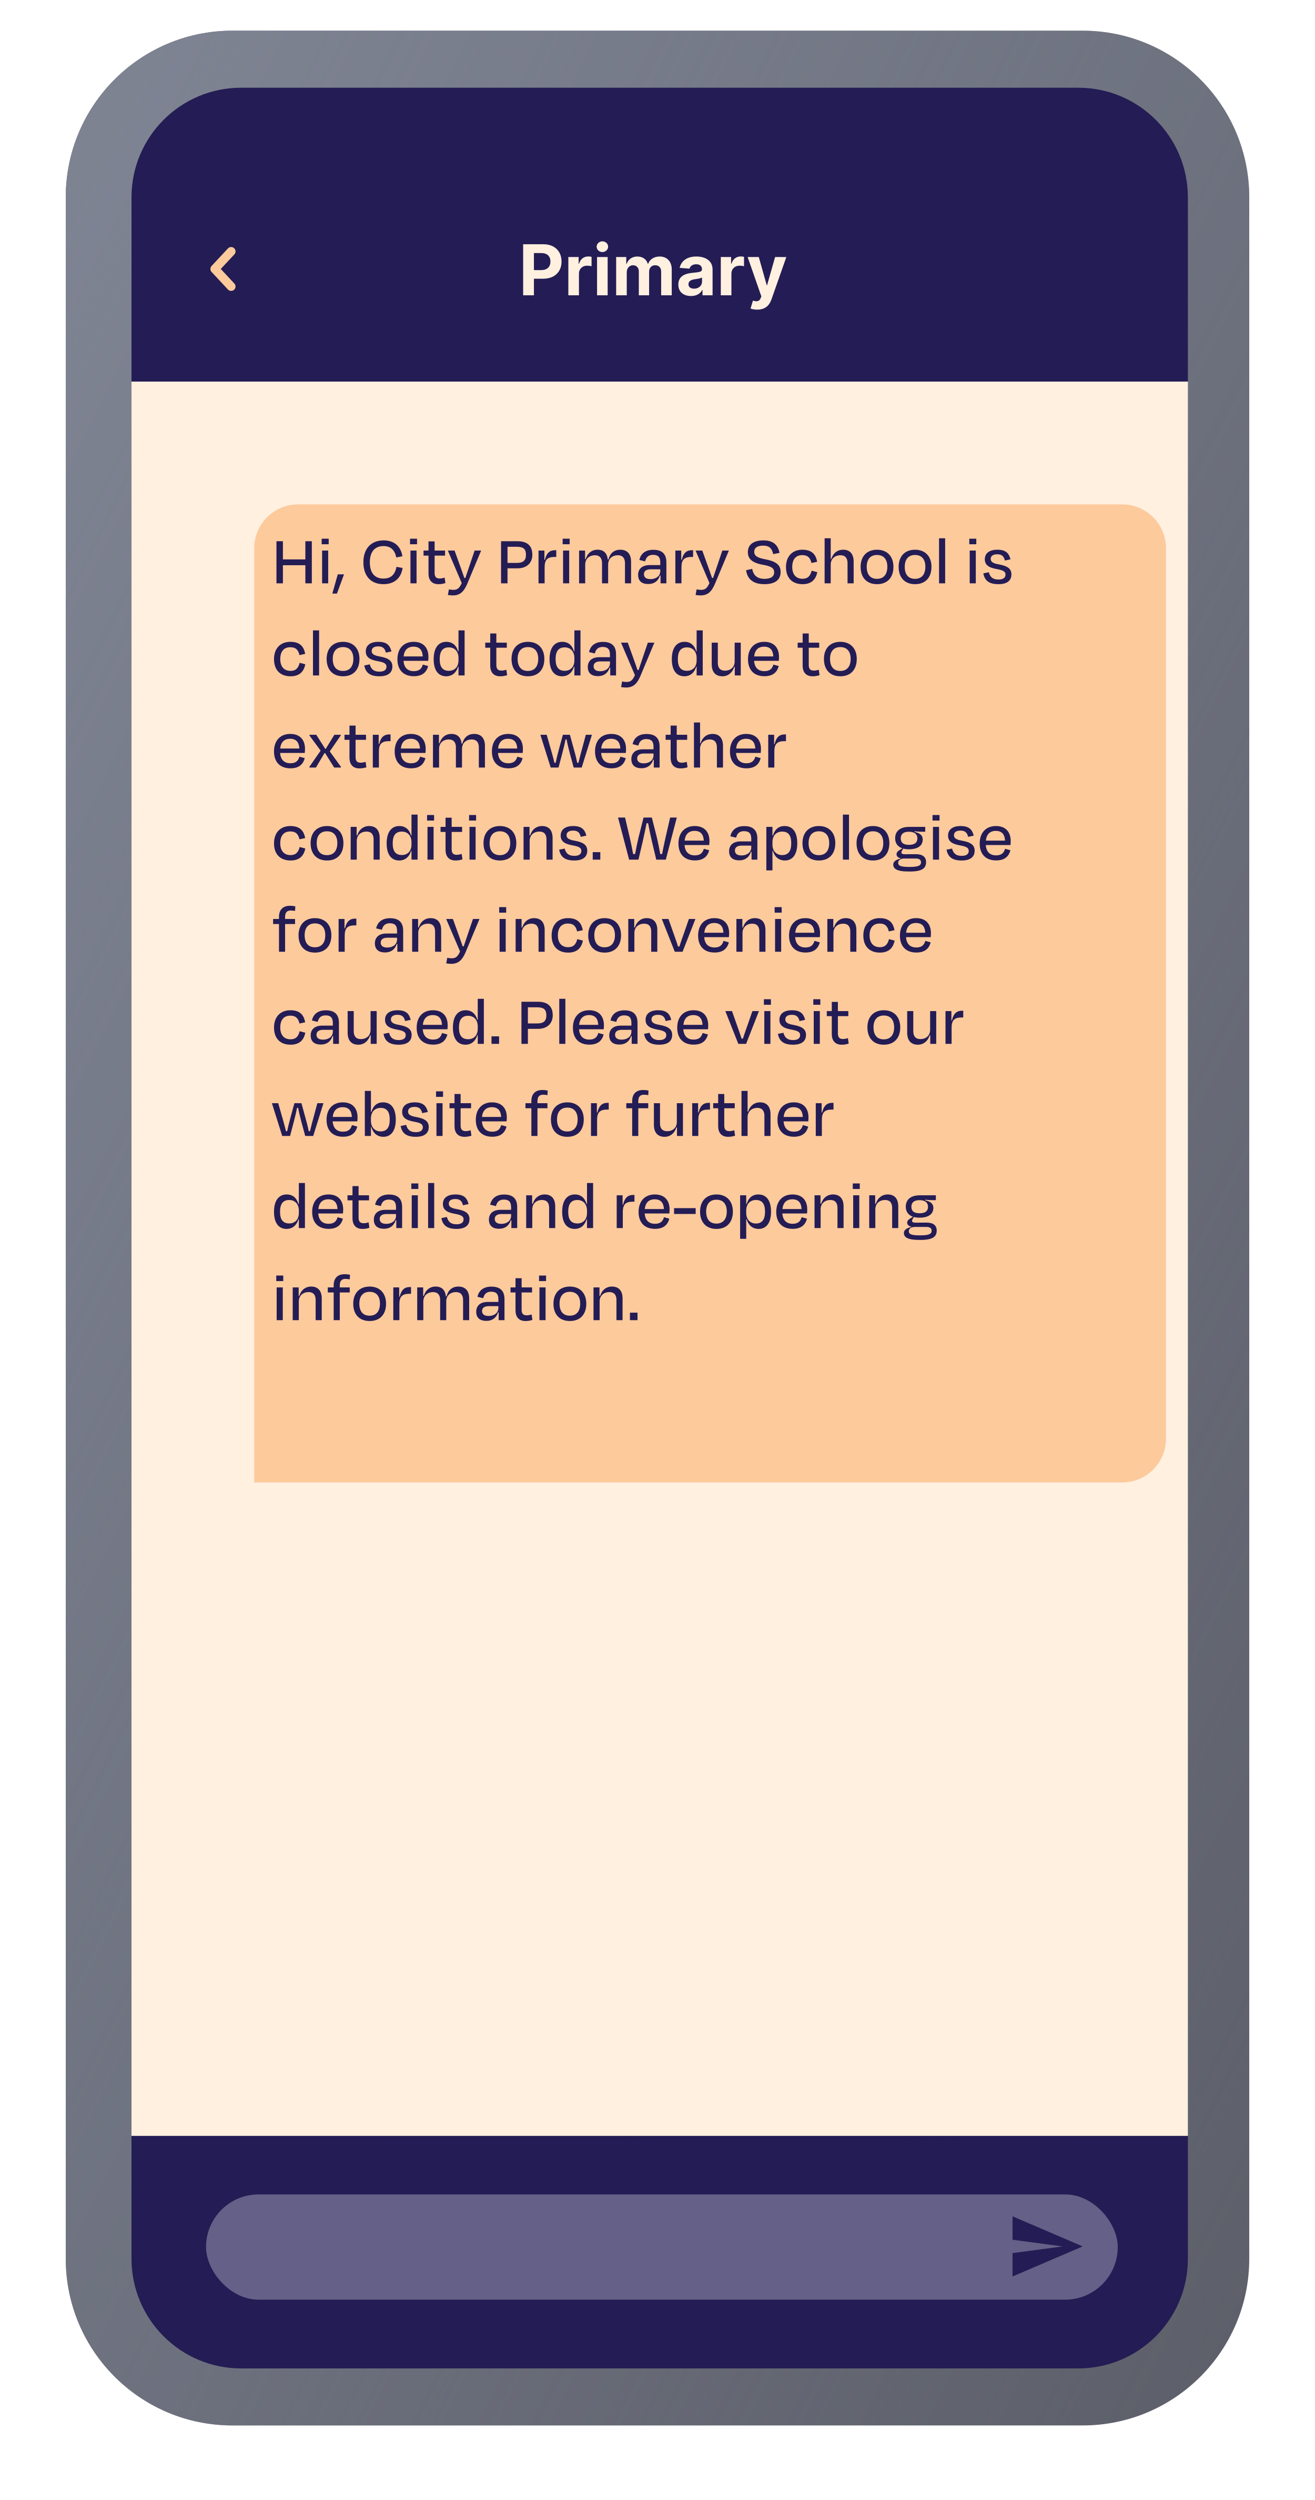 <?xml version="1.0" encoding="utf-8"?>
<svg width="300" height="570" viewBox="0 0 300 570" fill="none" xmlns="http://www.w3.org/2000/svg">
<g filter="url(#filter0_i)">
<path d="M15 45C15 24.013 32.013 7 53 7H247C267.987 7 285 24.013 285 45V515C285 535.987 267.987 553 247 553H53C32.013 553 15 535.987 15 515V45Z" fill="#5D606A"/>
<path d="M15 45C15 24.013 32.013 7 53 7H247C267.987 7 285 24.013 285 45V515C285 535.987 267.987 553 247 553H53C32.013 553 15 535.987 15 515V45Z" fill="url(#paint0_linear)"/>
</g>
<rect x="30" y="87" width="241" height="400" fill="#FFF0E0"/>
<path d="M30 45C30 31.193 41.193 20 55 20H246C259.807 20 271 31.193 271 45V87H30V45Z" fill="#241C54"/>
<path d="M30 515C30 528.807 41.193 540 55 540H246C259.807 540 271 528.807 271 515V487H30V515Z" fill="#241C54"/>
<path d="M52.733 57.325L49 61.325L52.733 65.325" stroke="#FDCA9C" stroke-width="2" stroke-linecap="round" stroke-linejoin="round"/>
<path d="M119.347 67.325H121.808V63.552H123.876C126.552 63.552 128.109 61.955 128.109 59.632C128.109 57.319 126.58 55.688 123.938 55.688H119.347V67.325ZM121.808 61.58V57.7H123.467C124.887 57.7 125.575 58.472 125.575 59.632C125.575 60.785 124.887 61.58 123.478 61.58H121.808ZM129.661 67.325H132.082V62.387C132.082 61.313 132.866 60.575 133.934 60.575C134.269 60.575 134.729 60.632 134.957 60.705V58.558C134.741 58.507 134.44 58.472 134.195 58.472C133.218 58.472 132.417 59.041 132.099 60.12H132.008V58.597H129.661V67.325ZM136.208 67.325H138.629V58.597H136.208V67.325ZM137.424 57.472C138.146 57.472 138.737 56.921 138.737 56.245C138.737 55.575 138.146 55.024 137.424 55.024C136.708 55.024 136.117 55.575 136.117 56.245C136.117 56.921 136.708 57.472 137.424 57.472ZM140.567 67.325H142.988V62.086C142.988 61.12 143.602 60.478 144.408 60.478C145.204 60.478 145.738 61.024 145.738 61.882V67.325H148.085V61.995C148.085 61.092 148.602 60.478 149.482 60.478C150.255 60.478 150.835 60.961 150.835 61.933V67.325H153.249V61.455C153.249 59.563 152.124 58.484 150.499 58.484C149.221 58.484 148.227 59.137 147.869 60.137H147.778C147.499 59.126 146.607 58.484 145.408 58.484C144.232 58.484 143.34 59.109 142.977 60.137H142.874V58.597H140.567V67.325ZM157.65 67.49C158.94 67.49 159.775 66.927 160.201 66.115H160.269V67.325H162.565V61.438C162.565 59.359 160.803 58.484 158.86 58.484C156.769 58.484 155.394 59.484 155.059 61.075L157.298 61.257C157.462 60.677 157.979 60.251 158.849 60.251C159.673 60.251 160.144 60.666 160.144 61.382V61.416C160.144 61.978 159.548 62.052 158.031 62.2C156.303 62.359 154.752 62.938 154.752 64.887C154.752 66.615 155.985 67.49 157.65 67.49ZM158.343 65.819C157.599 65.819 157.065 65.472 157.065 64.808C157.065 64.126 157.627 63.791 158.479 63.671C159.008 63.597 159.871 63.472 160.161 63.279V64.205C160.161 65.12 159.406 65.819 158.343 65.819ZM164.442 67.325H166.863V62.387C166.863 61.313 167.647 60.575 168.715 60.575C169.05 60.575 169.511 60.632 169.738 60.705V58.558C169.522 58.507 169.221 58.472 168.977 58.472C167.999 58.472 167.198 59.041 166.88 60.12H166.789V58.597H164.442V67.325ZM172.749 70.597C174.55 70.597 175.505 69.677 175.999 68.268L179.391 58.609L176.829 58.597L175.005 65.007H174.914L173.107 58.597H170.562L173.692 67.575L173.55 67.944C173.232 68.762 172.624 68.802 171.772 68.541L171.227 70.347C171.573 70.495 172.136 70.597 172.749 70.597Z" fill="#FFF0E0"/>
<rect opacity="0.3" x="47" y="500.325" width="208" height="24" rx="12" fill="white"/>
<path fill-rule="evenodd" clip-rule="evenodd" d="M231 519.039L247 512.182L231 505.325V510.658L242.429 512.182L231 513.706V519.039Z" fill="#241C54"/>
<mask id="mask0" mask-type="alpha" maskUnits="userSpaceOnUse" x="30" y="87" width="241" height="400">
<rect x="30" y="87" width="241" height="400" fill="#FFF0E0"/>
</mask>
<g mask="url(#mask0)">
<g filter="url(#filter1_d)">
<path d="M46 113C46 107.477 50.477 103 56 103H244C249.523 103 254 107.477 254 113V316C254 321.523 249.523 326 244 326H46L46 113Z" fill="#FDCA9C"/>
</g>
<path d="M71.136 133V123.4H69.664V127.544H64.544V123.4H63.072V133H64.544V128.872H69.664V133H71.136ZM74.987 124.088V122.824H73.387V124.088H74.987ZM74.875 133V125.528H73.483V133H74.875ZM77.06 130.952L75.844 135.24V135.336H76.868L78.484 130.952H77.06ZM87.462 133.192C90.006 133.192 91.51 131.784 91.846 129.496L90.454 129.24C90.118 130.952 89.254 131.912 87.462 131.912C85.35 131.912 84.374 130.472 84.374 128.184C84.374 126.008 85.35 124.504 87.494 124.504C89.158 124.504 90.07 125.432 90.406 127.096L91.798 126.824C91.446 124.568 89.958 123.208 87.51 123.208C84.63 123.208 82.902 125.128 82.902 128.184C82.902 131.24 84.534 133.192 87.462 133.192ZM95.143 124.088V122.824H93.543V124.088H95.143ZM95.031 133V125.528H93.639V133H95.031ZM97.759 130.776C97.759 132.168 98.447 133.192 100.015 133.192C100.703 133.192 101.103 133.096 101.615 132.936L101.439 131.704C101.039 131.816 100.703 131.896 100.303 131.896C99.471 131.896 99.151 131.464 99.151 130.616V126.68H101.535V125.528H99.151V123.432H97.759V125.528H96.623V126.68H97.759V130.776ZM103.32 135.752C104.904 135.752 105.816 134.952 106.6 133.096L109.768 125.528H108.28L107.368 128.216C107.048 129.192 106.568 130.568 106.168 131.768H105.928C105.544 130.6 105.016 129.176 104.664 128.2L103.704 125.528H102.168L105.336 132.936C104.744 134.264 104.248 134.488 103.368 134.488C103.048 134.488 102.744 134.44 102.408 134.376L102.184 135.656C102.52 135.704 102.856 135.752 103.32 135.752ZM117.909 124.664C119.461 124.664 119.989 125.224 119.989 126.504C119.989 127.768 119.381 128.344 117.925 128.344H115.781V124.664H117.909ZM118.085 129.576C120.261 129.576 121.445 128.28 121.445 126.488C121.445 124.44 120.309 123.4 118.053 123.4H114.309V133H115.781V129.576H118.085ZM124.249 133V129.304C124.249 127.624 124.905 126.984 126.521 126.984H126.905V125.448H126.617C125.465 125.448 124.697 126.024 124.313 127.656L124.201 127.64V125.528H122.857V133H124.249ZM129.962 124.088V122.824H128.362V124.088H129.962ZM129.85 133V125.528H128.458V133H129.85ZM133.507 128.728C133.507 127.448 134.403 126.6 135.731 126.6C136.899 126.6 137.347 127.368 137.347 128.392V133H138.739V128.728C138.739 127.448 139.603 126.6 140.963 126.6C142.131 126.6 142.579 127.368 142.579 128.392V133H143.971V128.056C143.971 126.424 143.187 125.336 141.523 125.336C140.035 125.336 139.155 126.2 138.803 127.576H138.659C138.515 126.216 137.795 125.336 136.323 125.336C134.995 125.336 134.035 126.12 133.619 127.464H133.475V125.528H132.115V133H133.507V128.728ZM148.377 132.04C147.273 132.04 146.905 131.512 146.905 130.92C146.905 130.184 147.465 129.8 148.441 129.8H150.633V130.216C150.633 131.272 149.753 132.04 148.377 132.04ZM150.697 133H152.025V128.216C152.025 126.36 151.113 125.352 149.033 125.352C147.241 125.352 146.169 126.232 145.865 127.672L147.177 127.992C147.417 127 147.977 126.504 148.985 126.504C150.201 126.504 150.633 127.112 150.633 128.232V128.84H148.233C146.409 128.84 145.577 129.784 145.577 131.08C145.577 132.52 146.489 133.16 147.897 133.16C149.225 133.16 150.185 132.456 150.553 131.224H150.697V133ZM155.467 133V129.304C155.467 127.624 156.123 126.984 157.739 126.984H158.123V125.448H157.835C156.683 125.448 155.915 126.024 155.531 127.656L155.419 127.64V125.528H154.075V133H155.467ZM159.835 135.752C161.419 135.752 162.331 134.952 163.115 133.096L166.283 125.528H164.795L163.883 128.216C163.563 129.192 163.083 130.568 162.683 131.768H162.443C162.059 130.6 161.531 129.176 161.179 128.2L160.219 125.528H158.683L161.851 132.936C161.259 134.264 160.763 134.488 159.883 134.488C159.563 134.488 159.259 134.44 158.923 134.376L158.699 135.656C159.035 135.704 159.371 135.752 159.835 135.752ZM174.375 133.192C176.999 133.192 178.087 132.088 178.087 130.392C178.087 129.048 177.399 128.056 174.615 127.528C172.519 127.144 172.071 126.6 172.071 125.8C172.071 124.936 172.711 124.408 174.087 124.408C175.575 124.408 176.103 125.064 176.391 126.344L177.847 126.056C177.479 124.344 176.519 123.208 174.151 123.208C171.799 123.208 170.615 124.248 170.615 125.88C170.615 127.336 171.463 128.312 174.087 128.776C176.007 129.112 176.615 129.56 176.615 130.488C176.615 131.384 175.943 131.976 174.423 131.976C172.775 131.976 171.879 131.208 171.607 129.704L170.215 130.008C170.471 131.864 171.623 133.176 174.375 133.192ZM185.122 128.36L186.418 128.088C186.114 126.328 185.138 125.336 183.042 125.336C180.802 125.336 179.314 126.808 179.314 129.288C179.314 131.768 180.738 133.192 183.09 133.192C185.09 133.192 186.114 132.168 186.45 130.456L185.17 130.12C184.898 131.128 184.45 131.96 183.074 131.96C181.554 131.96 180.738 130.92 180.738 129.272C180.738 127.48 181.602 126.568 183.01 126.568C184.354 126.568 184.866 127.256 185.122 128.36ZM189.517 128.728C189.517 127.448 190.397 126.6 191.757 126.6C192.909 126.6 193.357 127.368 193.357 128.392V133H194.749V128.056C194.749 126.424 193.997 125.336 192.365 125.336C191.005 125.336 190.061 126.152 189.629 127.464H189.517V122.728H188.125V133H189.517V128.728ZM200.081 133.192C202.449 133.192 203.825 131.672 203.825 129.24C203.825 126.792 202.337 125.336 200.081 125.336C197.809 125.336 196.337 126.792 196.337 129.24C196.337 131.672 197.713 133.192 200.081 133.192ZM200.081 126.536C201.617 126.536 202.433 127.544 202.433 129.224C202.433 130.904 201.649 131.976 200.065 131.976C198.481 131.976 197.729 130.904 197.729 129.224C197.729 127.544 198.545 126.536 200.081 126.536ZM208.757 133.192C211.125 133.192 212.501 131.672 212.501 129.24C212.501 126.792 211.013 125.336 208.757 125.336C206.485 125.336 205.013 126.792 205.013 129.24C205.013 131.672 206.389 133.192 208.757 133.192ZM208.757 126.536C210.293 126.536 211.109 127.544 211.109 129.224C211.109 130.904 210.325 131.976 208.741 131.976C207.157 131.976 206.405 130.904 206.405 129.224C206.405 127.544 207.221 126.536 208.757 126.536ZM215.624 122.728H214.232V133H215.624V122.728ZM222.73 124.088V122.824H221.13V124.088H222.73ZM222.618 133V125.528H221.226V133H222.618ZM227.778 133.192C229.858 133.192 230.738 132.296 230.738 130.968C230.738 129.768 230.018 129.064 227.874 128.68C226.402 128.44 226.018 128.024 226.018 127.432C226.018 126.776 226.514 126.376 227.506 126.376C228.482 126.376 229.01 126.76 229.25 127.8L230.53 127.528C230.194 126.184 229.506 125.336 227.538 125.336C225.634 125.336 224.674 126.2 224.674 127.512C224.674 128.696 225.394 129.384 227.33 129.736C228.898 130.008 229.394 130.312 229.394 131.016C229.378 131.736 228.85 132.136 227.794 132.136C226.386 132.136 225.842 131.448 225.586 130.472L224.322 130.728C224.626 132.216 225.442 133.192 227.778 133.192ZM68.32 149.36L69.616 149.088C69.312 147.328 68.336 146.336 66.24 146.336C64 146.336 62.512 147.808 62.512 150.288C62.512 152.768 63.936 154.192 66.288 154.192C68.288 154.192 69.312 153.168 69.648 151.456L68.368 151.12C68.096 152.128 67.648 152.96 66.272 152.96C64.752 152.96 63.936 151.92 63.936 150.272C63.936 148.48 64.8 147.568 66.208 147.568C67.552 147.568 68.064 148.256 68.32 149.36ZM72.796 143.728H71.403V154H72.796V143.728ZM78.263 154.192C80.632 154.192 82.007 152.672 82.007 150.24C82.007 147.792 80.519 146.336 78.263 146.336C75.992 146.336 74.519 147.792 74.519 150.24C74.519 152.672 75.895 154.192 78.263 154.192ZM78.263 147.536C79.799 147.536 80.615 148.544 80.615 150.224C80.615 151.904 79.832 152.976 78.248 152.976C76.663 152.976 75.912 151.904 75.912 150.224C75.912 148.544 76.728 147.536 78.263 147.536ZM86.555 154.192C88.635 154.192 89.515 153.296 89.515 151.968C89.515 150.768 88.795 150.064 86.651 149.68C85.179 149.44 84.795 149.024 84.795 148.432C84.795 147.776 85.291 147.376 86.283 147.376C87.259 147.376 87.787 147.76 88.027 148.8L89.307 148.528C88.971 147.184 88.283 146.336 86.315 146.336C84.411 146.336 83.451 147.2 83.451 148.512C83.451 149.696 84.171 150.384 86.107 150.736C87.675 151.008 88.171 151.312 88.171 152.016C88.155 152.736 87.627 153.136 86.571 153.136C85.163 153.136 84.619 152.448 84.363 151.472L83.099 151.728C83.403 153.216 84.219 154.192 86.555 154.192ZM94.348 147.44C95.724 147.44 96.38 148.24 96.444 149.664H92.076C92.236 148.176 93.036 147.44 94.348 147.44ZM94.412 154.176C96.348 154.176 97.308 153.28 97.676 151.856L96.46 151.52C96.22 152.352 95.756 153.024 94.412 153.024C92.972 153.024 92.172 152.192 92.06 150.672H97.692C97.724 150.336 97.74 150 97.74 149.776C97.74 147.712 96.62 146.336 94.38 146.336C92.124 146.336 90.668 147.824 90.668 150.32C90.668 152.8 92.092 154.176 94.412 154.176ZM102.409 152.944C100.985 152.944 100.313 152.08 100.313 150.288C100.313 148.464 101.001 147.6 102.409 147.6C103.753 147.6 104.601 148.576 104.601 150V150.576C104.601 152.032 103.737 152.944 102.409 152.944ZM104.601 154H105.993V143.728H104.601V148.512H104.505C104.137 147.232 103.305 146.336 101.833 146.336C100.009 146.336 98.937 147.744 98.937 150.288C98.937 152.816 99.977 154.192 101.801 154.192C103.209 154.192 104.137 153.28 104.505 152H104.601V154ZM111.841 151.776C111.841 153.168 112.529 154.192 114.097 154.192C114.785 154.192 115.185 154.096 115.697 153.936L115.521 152.704C115.121 152.816 114.785 152.896 114.385 152.896C113.553 152.896 113.233 152.464 113.233 151.616V147.68H115.617V146.528H113.233V144.432H111.841V146.528H110.705V147.68H111.841V151.776ZM120.442 154.192C122.81 154.192 124.186 152.672 124.186 150.24C124.186 147.792 122.698 146.336 120.442 146.336C118.17 146.336 116.698 147.792 116.698 150.24C116.698 152.672 118.074 154.192 120.442 154.192ZM120.442 147.536C121.978 147.536 122.794 148.544 122.794 150.224C122.794 151.904 122.01 152.976 120.426 152.976C118.842 152.976 118.09 151.904 118.09 150.224C118.09 148.544 118.906 147.536 120.442 147.536ZM128.846 152.944C127.422 152.944 126.75 152.08 126.75 150.288C126.75 148.464 127.438 147.6 128.846 147.6C130.19 147.6 131.038 148.576 131.038 150V150.576C131.038 152.032 130.174 152.944 128.846 152.944ZM131.038 154H132.43V143.728H131.038V148.512H130.942C130.574 147.232 129.742 146.336 128.27 146.336C126.446 146.336 125.374 147.744 125.374 150.288C125.374 152.816 126.414 154.192 128.238 154.192C129.646 154.192 130.574 153.28 130.942 152H131.038V154ZM136.897 153.04C135.793 153.04 135.425 152.512 135.425 151.92C135.425 151.184 135.985 150.8 136.961 150.8H139.153V151.216C139.153 152.272 138.273 153.04 136.897 153.04ZM139.217 154H140.545V149.216C140.545 147.36 139.633 146.352 137.553 146.352C135.761 146.352 134.689 147.232 134.385 148.672L135.697 148.992C135.937 148 136.497 147.504 137.505 147.504C138.721 147.504 139.153 148.112 139.153 149.232V149.84H136.753C134.929 149.84 134.097 150.784 134.097 152.08C134.097 153.52 135.009 154.16 136.417 154.16C137.745 154.16 138.705 153.456 139.073 152.224H139.217V154ZM142.835 156.752C144.419 156.752 145.331 155.952 146.115 154.096L149.283 146.528H147.795L146.883 149.216C146.563 150.192 146.083 151.568 145.683 152.768H145.443C145.059 151.6 144.531 150.176 144.179 149.2L143.219 146.528H141.683L144.851 153.936C144.259 155.264 143.763 155.488 142.883 155.488C142.563 155.488 142.259 155.44 141.923 155.376L141.699 156.656C142.035 156.704 142.371 156.752 142.835 156.752ZM156.736 152.944C155.312 152.944 154.64 152.08 154.64 150.288C154.64 148.464 155.328 147.6 156.736 147.6C158.08 147.6 158.928 148.576 158.928 150V150.576C158.928 152.032 158.064 152.944 156.736 152.944ZM158.928 154H160.32V143.728H158.928V148.512H158.832C158.464 147.232 157.632 146.336 156.16 146.336C154.336 146.336 153.264 147.744 153.264 150.288C153.264 152.816 154.304 154.192 156.128 154.192C157.536 154.192 158.464 153.28 158.832 152H158.928V154ZM167.635 154H168.995V146.528H167.603V150.8C167.603 152.08 166.723 152.912 165.395 152.912C164.195 152.912 163.763 152.16 163.763 151.12V146.528H162.371V151.456C162.371 153.088 163.123 154.192 164.803 154.192C166.099 154.192 167.091 153.376 167.507 152.048H167.635V154ZM174.326 147.44C175.702 147.44 176.358 148.24 176.422 149.664H172.054C172.214 148.176 173.014 147.44 174.326 147.44ZM174.39 154.176C176.326 154.176 177.286 153.28 177.654 151.856L176.438 151.52C176.198 152.352 175.734 153.024 174.39 153.024C172.95 153.024 172.15 152.192 172.038 150.672H177.67C177.702 150.336 177.718 150 177.718 149.776C177.718 147.712 176.598 146.336 174.358 146.336C172.102 146.336 170.646 147.824 170.646 150.32C170.646 152.8 172.07 154.176 174.39 154.176ZM183.113 151.776C183.113 153.168 183.801 154.192 185.369 154.192C186.057 154.192 186.457 154.096 186.969 153.936L186.793 152.704C186.393 152.816 186.057 152.896 185.657 152.896C184.825 152.896 184.505 152.464 184.505 151.616V147.68H186.889V146.528H184.505V144.432H183.113V146.528H181.977V147.68H183.113V151.776ZM191.714 154.192C194.082 154.192 195.458 152.672 195.458 150.24C195.458 147.792 193.97 146.336 191.714 146.336C189.442 146.336 187.97 147.792 187.97 150.24C187.97 152.672 189.346 154.192 191.714 154.192ZM191.714 147.536C193.25 147.536 194.066 148.544 194.066 150.224C194.066 151.904 193.282 152.976 191.698 152.976C190.114 152.976 189.362 151.904 189.362 150.224C189.362 148.544 190.178 147.536 191.714 147.536ZM66.192 168.44C67.568 168.44 68.224 169.24 68.288 170.664H63.92C64.08 169.176 64.88 168.44 66.192 168.44ZM66.256 175.176C68.192 175.176 69.152 174.28 69.52 172.856L68.304 172.52C68.064 173.352 67.6 174.024 66.256 174.024C64.816 174.024 64.016 173.192 63.904 171.672H69.536C69.568 171.336 69.584 171 69.584 170.776C69.584 168.712 68.464 167.336 66.224 167.336C63.968 167.336 62.512 168.824 62.512 171.32C62.512 173.8 63.936 175.176 66.256 175.176ZM76.237 175H77.773V174.824L75.229 171.32L77.725 167.704V167.528H76.285L74.317 170.728H74.189L72.157 167.528H70.605V167.704L73.149 171.144L70.589 174.824V175H72.077L74.029 171.704H74.173L76.237 175ZM79.729 172.776C79.729 174.168 80.417 175.192 81.985 175.192C82.673 175.192 83.073 175.096 83.585 174.936L83.409 173.704C83.009 173.816 82.673 173.896 82.273 173.896C81.441 173.896 81.121 173.464 81.121 172.616V168.68H83.505V167.528H81.121V165.432H79.729V167.528H78.593V168.68H79.729V172.776ZM86.442 175V171.304C86.442 169.624 87.098 168.984 88.714 168.984H89.098V167.448H88.81C87.658 167.448 86.89 168.024 86.506 169.656L86.394 169.64V167.528H85.05V175H86.442ZM93.723 168.44C95.099 168.44 95.755 169.24 95.819 170.664H91.451C91.611 169.176 92.411 168.44 93.723 168.44ZM93.787 175.176C95.723 175.176 96.683 174.28 97.051 172.856L95.835 172.52C95.595 173.352 95.131 174.024 93.787 174.024C92.347 174.024 91.547 173.192 91.435 171.672H97.067C97.099 171.336 97.115 171 97.115 170.776C97.115 168.712 95.995 167.336 93.755 167.336C91.499 167.336 90.043 168.824 90.043 171.32C90.043 173.8 91.467 175.176 93.787 175.176ZM100.168 170.728C100.168 169.448 101.064 168.6 102.392 168.6C103.56 168.6 104.008 169.368 104.008 170.392V175H105.4V170.728C105.4 169.448 106.264 168.6 107.624 168.6C108.792 168.6 109.24 169.368 109.24 170.392V175H110.632V170.056C110.632 168.424 109.848 167.336 108.184 167.336C106.696 167.336 105.816 168.2 105.464 169.576H105.32C105.176 168.216 104.456 167.336 102.984 167.336C101.656 167.336 100.696 168.12 100.28 169.464H100.136V167.528H98.776V175H100.168V170.728ZM115.902 168.44C117.278 168.44 117.934 169.24 117.998 170.664H113.63C113.79 169.176 114.59 168.44 115.902 168.44ZM115.966 175.176C117.902 175.176 118.862 174.28 119.23 172.856L118.014 172.52C117.774 173.352 117.31 174.024 115.966 174.024C114.526 174.024 113.726 173.192 113.614 171.672H119.246C119.278 171.336 119.294 171 119.294 170.776C119.294 168.712 118.174 167.336 115.934 167.336C113.678 167.336 112.222 168.824 112.222 171.32C112.222 173.8 113.646 175.176 115.966 175.176ZM130.017 167.528H128.417L127.617 170.44C127.313 171.544 127.009 172.744 126.769 173.912H126.481C126.209 172.712 125.889 171.608 125.537 170.392L124.721 167.528H123.281L125.633 175H127.425L128.289 171.704C128.561 170.68 128.817 169.64 129.009 168.6H129.265C129.457 169.64 129.713 170.68 129.985 171.704L130.881 175H132.705L135.041 167.528H133.649L132.881 170.392C132.545 171.624 132.241 172.712 131.969 173.912H131.681C131.441 172.712 131.137 171.56 130.817 170.44L130.017 167.528ZM139.429 168.44C140.805 168.44 141.461 169.24 141.525 170.664H137.157C137.317 169.176 138.117 168.44 139.429 168.44ZM139.493 175.176C141.429 175.176 142.389 174.28 142.757 172.856L141.541 172.52C141.301 173.352 140.837 174.024 139.493 174.024C138.053 174.024 137.253 173.192 137.141 171.672H142.773C142.805 171.336 142.821 171 142.821 170.776C142.821 168.712 141.701 167.336 139.461 167.336C137.205 167.336 135.749 168.824 135.749 171.32C135.749 173.8 137.173 175.176 139.493 175.176ZM146.834 174.04C145.73 174.04 145.362 173.512 145.362 172.92C145.362 172.184 145.922 171.8 146.898 171.8H149.09V172.216C149.09 173.272 148.21 174.04 146.834 174.04ZM149.154 175H150.482V170.216C150.482 168.36 149.57 167.352 147.49 167.352C145.698 167.352 144.626 168.232 144.322 169.672L145.634 169.992C145.874 169 146.434 168.504 147.442 168.504C148.658 168.504 149.09 169.112 149.09 170.232V170.84H146.69C144.866 170.84 144.034 171.784 144.034 173.08C144.034 174.52 144.946 175.16 146.354 175.16C147.682 175.16 148.642 174.456 149.01 173.224H149.154V175ZM152.997 172.776C152.997 174.168 153.685 175.192 155.253 175.192C155.941 175.192 156.341 175.096 156.853 174.936L156.677 173.704C156.277 173.816 155.941 173.896 155.541 173.896C154.709 173.896 154.389 173.464 154.389 172.616V168.68H156.773V167.528H154.389V165.432H152.997V167.528H151.861V168.68H152.997V172.776ZM159.71 170.728C159.71 169.448 160.59 168.6 161.95 168.6C163.102 168.6 163.55 169.368 163.55 170.392V175H164.942V170.056C164.942 168.424 164.19 167.336 162.558 167.336C161.198 167.336 160.254 168.152 159.822 169.464H159.71V164.728H158.318V175H159.71V170.728ZM170.21 168.44C171.586 168.44 172.242 169.24 172.306 170.664H167.938C168.098 169.176 168.898 168.44 170.21 168.44ZM170.274 175.176C172.21 175.176 173.17 174.28 173.538 172.856L172.322 172.52C172.082 173.352 171.618 174.024 170.274 174.024C168.834 174.024 168.034 173.192 167.922 171.672H173.554C173.586 171.336 173.602 171 173.602 170.776C173.602 168.712 172.482 167.336 170.242 167.336C167.986 167.336 166.53 168.824 166.53 171.32C166.53 173.8 167.954 175.176 170.274 175.176ZM176.655 175V171.304C176.655 169.624 177.311 168.984 178.927 168.984H179.311V167.448H179.023C177.871 167.448 177.103 168.024 176.719 169.656L176.607 169.64V167.528H175.263V175H176.655ZM68.32 191.36L69.616 191.088C69.312 189.328 68.336 188.336 66.24 188.336C64 188.336 62.512 189.808 62.512 192.288C62.512 194.768 63.936 196.192 66.288 196.192C68.288 196.192 69.312 195.168 69.648 193.456L68.368 193.12C68.096 194.128 67.648 194.96 66.272 194.96C64.752 194.96 63.936 193.92 63.936 192.272C63.936 190.48 64.8 189.568 66.208 189.568C67.552 189.568 68.064 190.256 68.32 191.36ZM74.603 196.192C76.972 196.192 78.347 194.672 78.347 192.24C78.347 189.792 76.859 188.336 74.603 188.336C72.332 188.336 70.859 189.792 70.859 192.24C70.859 194.672 72.236 196.192 74.603 196.192ZM74.603 189.536C76.139 189.536 76.956 190.544 76.956 192.224C76.956 193.904 76.171 194.976 74.588 194.976C73.004 194.976 72.251 193.904 72.251 192.224C72.251 190.544 73.067 189.536 74.603 189.536ZM81.391 191.728C81.391 190.448 82.287 189.6 83.615 189.6C84.815 189.6 85.231 190.368 85.231 191.392V196H86.623V191.056C86.623 189.424 85.871 188.336 84.207 188.336C82.911 188.336 81.919 189.136 81.503 190.464H81.359V188.528H79.999V196H81.391V191.728ZM91.683 194.944C90.259 194.944 89.587 194.08 89.587 192.288C89.587 190.464 90.275 189.6 91.683 189.6C93.027 189.6 93.875 190.576 93.875 192V192.576C93.875 194.032 93.011 194.944 91.683 194.944ZM93.875 196H95.267V185.728H93.875V190.512H93.779C93.411 189.232 92.579 188.336 91.107 188.336C89.283 188.336 88.211 189.744 88.211 192.288C88.211 194.816 89.251 196.192 91.075 196.192C92.483 196.192 93.411 195.28 93.779 194H93.875V196ZM99.03 187.088V185.824H97.43V187.088H99.03ZM98.918 196V188.528H97.526V196H98.918ZM101.646 193.776C101.646 195.168 102.334 196.192 103.902 196.192C104.59 196.192 104.99 196.096 105.502 195.936L105.326 194.704C104.926 194.816 104.59 194.896 104.19 194.896C103.358 194.896 103.038 194.464 103.038 193.616V189.68H105.422V188.528H103.038V186.432H101.646V188.528H100.51V189.68H101.646V193.776ZM108.615 187.088V185.824H107.015V187.088H108.615ZM108.503 196V188.528H107.111V196H108.503ZM114.048 196.192C116.416 196.192 117.792 194.672 117.792 192.24C117.792 189.792 116.304 188.336 114.048 188.336C111.776 188.336 110.304 189.792 110.304 192.24C110.304 194.672 111.68 196.192 114.048 196.192ZM114.048 189.536C115.584 189.536 116.4 190.544 116.4 192.224C116.4 193.904 115.616 194.976 114.032 194.976C112.448 194.976 111.696 193.904 111.696 192.224C111.696 190.544 112.512 189.536 114.048 189.536ZM120.835 191.728C120.835 190.448 121.731 189.6 123.059 189.6C124.259 189.6 124.675 190.368 124.675 191.392V196H126.067V191.056C126.067 189.424 125.315 188.336 123.651 188.336C122.355 188.336 121.363 189.136 120.947 190.464H120.803V188.528H119.443V196H120.835V191.728ZM131.015 196.192C133.095 196.192 133.975 195.296 133.975 193.968C133.975 192.768 133.255 192.064 131.111 191.68C129.639 191.44 129.255 191.024 129.255 190.432C129.255 189.776 129.751 189.376 130.743 189.376C131.719 189.376 132.247 189.76 132.487 190.8L133.767 190.528C133.431 189.184 132.743 188.336 130.775 188.336C128.871 188.336 127.911 189.2 127.911 190.512C127.911 191.696 128.631 192.384 130.567 192.736C132.135 193.008 132.631 193.312 132.631 194.016C132.615 194.736 132.087 195.136 131.031 195.136C129.623 195.136 129.079 194.448 128.823 193.472L127.559 193.728C127.863 195.216 128.679 196.192 131.015 196.192ZM135.224 194.288V196H136.952V194.288H135.224ZM146.598 191.984C146.87 190.768 147.254 189.056 147.51 187.696H147.862C148.102 189.04 148.47 190.768 148.758 191.984L149.718 196H151.894L154.406 186.4H152.886L151.83 190.96C151.558 192.24 151.286 193.456 151.046 194.72H150.63C150.39 193.424 150.15 192.192 149.862 190.976L148.71 186.4H146.822L145.67 190.96C145.366 192.24 145.142 193.408 144.886 194.72H144.438C144.214 193.44 143.958 192.24 143.67 190.96L142.598 186.4H140.998L143.526 196H145.654L146.598 191.984ZM158.46 189.44C159.836 189.44 160.492 190.24 160.556 191.664H156.188C156.348 190.176 157.148 189.44 158.46 189.44ZM158.524 196.176C160.46 196.176 161.42 195.28 161.788 193.856L160.572 193.52C160.332 194.352 159.868 195.024 158.524 195.024C157.084 195.024 156.284 194.192 156.172 192.672H161.804C161.836 192.336 161.852 192 161.852 191.776C161.852 189.712 160.732 188.336 158.492 188.336C156.236 188.336 154.78 189.824 154.78 192.32C154.78 194.8 156.204 196.176 158.524 196.176ZM169.134 195.04C168.03 195.04 167.662 194.512 167.662 193.92C167.662 193.184 168.222 192.8 169.198 192.8H171.39V193.216C171.39 194.272 170.51 195.04 169.134 195.04ZM171.454 196H172.782V191.216C172.782 189.36 171.87 188.352 169.79 188.352C167.998 188.352 166.926 189.232 166.622 190.672L167.934 190.992C168.174 190 168.734 189.504 169.742 189.504C170.958 189.504 171.39 190.112 171.39 191.232V191.84H168.99C167.166 191.84 166.334 192.784 166.334 194.08C166.334 195.52 167.246 196.16 168.654 196.16C169.982 196.16 170.942 195.456 171.31 194.224H171.454V196ZM178.433 194.96C177.089 194.96 176.225 193.984 176.225 192.576V192C176.225 190.528 177.089 189.6 178.433 189.6C179.857 189.6 180.513 190.464 180.513 192.272C180.513 194.064 179.841 194.96 178.433 194.96ZM181.889 192.272C181.889 189.744 180.865 188.336 178.993 188.336C177.553 188.336 176.705 189.216 176.337 190.496H176.225V188.528H174.833V198.448H176.225V193.984H176.321C176.689 195.264 177.601 196.192 179.057 196.192C180.817 196.192 181.889 194.816 181.889 192.272ZM186.82 196.192C189.188 196.192 190.564 194.672 190.564 192.24C190.564 189.792 189.076 188.336 186.82 188.336C184.548 188.336 183.076 189.792 183.076 192.24C183.076 194.672 184.452 196.192 186.82 196.192ZM186.82 189.536C188.356 189.536 189.172 190.544 189.172 192.224C189.172 193.904 188.388 194.976 186.804 194.976C185.22 194.976 184.468 193.904 184.468 192.224C184.468 190.544 185.284 189.536 186.82 189.536ZM193.687 185.728H192.295V196H193.687V185.728ZM199.155 196.192C201.523 196.192 202.899 194.672 202.899 192.24C202.899 189.792 201.411 188.336 199.155 188.336C196.883 188.336 195.411 189.792 195.411 192.24C195.411 194.672 196.787 196.192 199.155 196.192ZM199.155 189.536C200.691 189.536 201.507 190.544 201.507 192.224C201.507 193.904 200.723 194.976 199.139 194.976C197.555 194.976 196.803 193.904 196.803 192.224C196.803 190.544 197.619 189.536 199.155 189.536ZM207.335 189.632C208.631 189.632 209.287 190.208 209.287 191.136C209.287 192.08 208.711 192.624 207.367 192.624C206.007 192.624 205.495 192.064 205.495 191.136C205.495 190.24 206.039 189.632 207.335 189.632ZM207.479 197.664C205.447 197.664 204.903 197.376 204.903 196.704C204.903 196.24 205.335 195.744 206.263 195.744H208.951C209.783 195.744 210.119 196.112 210.119 196.592C210.119 197.296 209.623 197.664 207.479 197.664ZM211.271 196.544C211.271 195.408 210.487 194.752 208.967 194.752C208.151 194.752 207.255 194.768 206.423 194.768C205.911 194.768 205.639 194.64 205.639 194.32C205.639 194.16 205.735 194.016 205.863 193.808L206.071 193.472C206.439 193.584 206.855 193.632 207.335 193.632C209.415 193.632 210.503 192.8 210.503 191.408C210.503 190.32 209.655 189.888 208.631 189.68V189.536C209.303 189.6 209.783 189.632 210.183 189.632H211.079V188.528H207.447C205.415 188.528 204.215 189.44 204.215 191.136C204.215 192.24 204.791 193.056 205.863 193.424L205.303 193.776C204.855 194.016 204.535 194.352 204.535 194.736C204.535 195.264 204.903 195.568 205.463 195.68V195.76C204.423 195.984 203.783 196.448 203.783 197.104C203.783 198.096 204.615 198.72 207.431 198.704C210.327 198.72 211.271 198.016 211.271 196.544ZM214.343 187.088V185.824H212.743V187.088H214.343ZM214.231 196V188.528H212.839V196H214.231ZM219.392 196.192C221.472 196.192 222.352 195.296 222.352 193.968C222.352 192.768 221.632 192.064 219.488 191.68C218.016 191.44 217.632 191.024 217.632 190.432C217.632 189.776 218.128 189.376 219.12 189.376C220.096 189.376 220.624 189.76 220.864 190.8L222.144 190.528C221.808 189.184 221.12 188.336 219.152 188.336C217.248 188.336 216.288 189.2 216.288 190.512C216.288 191.696 217.008 192.384 218.944 192.736C220.512 193.008 221.008 193.312 221.008 194.016C220.992 194.736 220.464 195.136 219.408 195.136C218 195.136 217.456 194.448 217.2 193.472L215.936 193.728C216.24 195.216 217.056 196.192 219.392 196.192ZM227.184 189.44C228.56 189.44 229.216 190.24 229.28 191.664H224.912C225.072 190.176 225.872 189.44 227.184 189.44ZM227.248 196.176C229.184 196.176 230.144 195.28 230.512 193.856L229.296 193.52C229.056 194.352 228.592 195.024 227.248 195.024C225.808 195.024 225.008 194.192 224.896 192.672H230.528C230.56 192.336 230.576 192 230.576 191.776C230.576 189.712 229.456 188.336 227.216 188.336C224.96 188.336 223.504 189.824 223.504 192.32C223.504 194.8 224.928 196.176 227.248 196.176ZM65.04 209.08C65.04 208.104 65.424 207.592 66.336 207.592C66.656 207.592 66.96 207.64 67.312 207.688L67.376 206.648C67.072 206.584 66.688 206.52 66.128 206.52C64.464 206.52 63.648 207.528 63.648 209.048V209.528H62.304V210.68H63.648V217H65.04V210.68H67.312V209.528H65.04V209.08ZM71.853 217.192C74.222 217.192 75.597 215.672 75.597 213.24C75.597 210.792 74.109 209.336 71.853 209.336C69.582 209.336 68.109 210.792 68.109 213.24C68.109 215.672 69.486 217.192 71.853 217.192ZM71.853 210.536C73.389 210.536 74.206 211.544 74.206 213.224C74.206 214.904 73.421 215.976 71.838 215.976C70.254 215.976 69.501 214.904 69.501 213.224C69.501 211.544 70.317 210.536 71.853 210.536ZM78.641 217V213.304C78.641 211.624 79.297 210.984 80.913 210.984H81.297V209.448H81.009C79.857 209.448 79.089 210.024 78.705 211.656L78.593 211.64V209.528H77.249V217H78.641ZM88.327 216.04C87.223 216.04 86.855 215.512 86.855 214.92C86.855 214.184 87.415 213.8 88.391 213.8H90.583V214.216C90.583 215.272 89.703 216.04 88.327 216.04ZM90.647 217H91.975V212.216C91.975 210.36 91.063 209.352 88.983 209.352C87.191 209.352 86.119 210.232 85.815 211.672L87.127 211.992C87.367 211 87.927 210.504 88.935 210.504C90.151 210.504 90.583 211.112 90.583 212.232V212.84H88.183C86.359 212.84 85.527 213.784 85.527 215.08C85.527 216.52 86.439 217.16 87.847 217.16C89.175 217.16 90.135 216.456 90.503 215.224H90.647V217ZM95.418 212.728C95.418 211.448 96.314 210.6 97.642 210.6C98.842 210.6 99.258 211.368 99.258 212.392V217H100.65V212.056C100.65 210.424 99.898 209.336 98.234 209.336C96.938 209.336 95.946 210.136 95.53 211.464H95.386V209.528H94.026V217H95.418V212.728ZM102.942 219.752C104.526 219.752 105.438 218.952 106.222 217.096L109.39 209.528H107.902L106.99 212.216C106.67 213.192 106.19 214.568 105.79 215.768H105.55C105.166 214.6 104.638 213.176 104.286 212.2L103.326 209.528H101.79L104.958 216.936C104.366 218.264 103.87 218.488 102.99 218.488C102.67 218.488 102.366 218.44 102.03 218.376L101.806 219.656C102.142 219.704 102.478 219.752 102.942 219.752ZM115.482 208.088V206.824H113.882V208.088H115.482ZM115.37 217V209.528H113.978V217H115.37ZM119.027 212.728C119.027 211.448 119.923 210.6 121.251 210.6C122.451 210.6 122.867 211.368 122.867 212.392V217H124.259V212.056C124.259 210.424 123.507 209.336 121.843 209.336C120.547 209.336 119.555 210.136 119.139 211.464H118.995V209.528H117.635V217H119.027V212.728ZM131.654 212.36L132.95 212.088C132.646 210.328 131.67 209.336 129.574 209.336C127.334 209.336 125.846 210.808 125.846 213.288C125.846 215.768 127.27 217.192 129.622 217.192C131.622 217.192 132.646 216.168 132.982 214.456L131.702 214.12C131.43 215.128 130.982 215.96 129.606 215.96C128.086 215.96 127.27 214.92 127.27 213.272C127.27 211.48 128.134 210.568 129.542 210.568C130.886 210.568 131.398 211.256 131.654 212.36ZM137.938 217.192C140.306 217.192 141.682 215.672 141.682 213.24C141.682 210.792 140.194 209.336 137.938 209.336C135.666 209.336 134.194 210.792 134.194 213.24C134.194 215.672 135.57 217.192 137.938 217.192ZM137.938 210.536C139.474 210.536 140.29 211.544 140.29 213.224C140.29 214.904 139.506 215.976 137.922 215.976C136.338 215.976 135.586 214.904 135.586 213.224C135.586 211.544 136.402 210.536 137.938 210.536ZM144.725 212.728C144.725 211.448 145.621 210.6 146.949 210.6C148.149 210.6 148.565 211.368 148.565 212.392V217H149.957V212.056C149.957 210.424 149.205 209.336 147.541 209.336C146.245 209.336 145.253 210.136 144.837 211.464H144.693V209.528H143.333V217H144.725V212.728ZM155.721 217L158.649 209.528H157.161L156.169 212.392C155.769 213.528 155.337 214.712 155.001 215.8H154.681C154.345 214.696 153.913 213.544 153.513 212.392L152.505 209.528H150.985L153.945 217H155.721ZM162.948 210.44C164.324 210.44 164.98 211.24 165.044 212.664H160.676C160.836 211.176 161.636 210.44 162.948 210.44ZM163.012 217.176C164.948 217.176 165.908 216.28 166.276 214.856L165.06 214.52C164.82 215.352 164.356 216.024 163.012 216.024C161.572 216.024 160.772 215.192 160.66 213.672H166.292C166.324 213.336 166.34 213 166.34 212.776C166.34 210.712 165.22 209.336 162.98 209.336C160.724 209.336 159.268 210.824 159.268 213.32C159.268 215.8 160.692 217.176 163.012 217.176ZM169.393 212.728C169.393 211.448 170.289 210.6 171.617 210.6C172.817 210.6 173.233 211.368 173.233 212.392V217H174.625V212.056C174.625 210.424 173.873 209.336 172.209 209.336C170.913 209.336 169.921 210.136 169.505 211.464H169.361V209.528H168.001V217H169.393V212.728ZM178.325 208.088V206.824H176.725V208.088H178.325ZM178.213 217V209.528H176.821V217H178.213ZM183.693 210.44C185.069 210.44 185.725 211.24 185.789 212.664H181.421C181.581 211.176 182.381 210.44 183.693 210.44ZM183.757 217.176C185.693 217.176 186.653 216.28 187.021 214.856L185.805 214.52C185.565 215.352 185.101 216.024 183.757 216.024C182.317 216.024 181.517 215.192 181.405 213.672H187.037C187.069 213.336 187.085 213 187.085 212.776C187.085 210.712 185.965 209.336 183.725 209.336C181.469 209.336 180.013 210.824 180.013 213.32C180.013 215.8 181.437 217.176 183.757 217.176ZM190.139 212.728C190.139 211.448 191.035 210.6 192.363 210.6C193.563 210.6 193.979 211.368 193.979 212.392V217H195.371V212.056C195.371 210.424 194.619 209.336 192.955 209.336C191.659 209.336 190.667 210.136 190.251 211.464H190.107V209.528H188.747V217H190.139V212.728ZM202.766 212.36L204.062 212.088C203.758 210.328 202.782 209.336 200.686 209.336C198.446 209.336 196.958 210.808 196.958 213.288C196.958 215.768 198.382 217.192 200.734 217.192C202.734 217.192 203.758 216.168 204.094 214.456L202.814 214.12C202.542 215.128 202.094 215.96 200.718 215.96C199.198 215.96 198.382 214.92 198.382 213.272C198.382 211.48 199.246 210.568 200.654 210.568C201.998 210.568 202.51 211.256 202.766 212.36ZM208.986 210.44C210.362 210.44 211.018 211.24 211.082 212.664H206.714C206.874 211.176 207.674 210.44 208.986 210.44ZM209.05 217.176C210.986 217.176 211.946 216.28 212.314 214.856L211.098 214.52C210.858 215.352 210.394 216.024 209.05 216.024C207.61 216.024 206.81 215.192 206.698 213.672H212.33C212.362 213.336 212.378 213 212.378 212.776C212.378 210.712 211.258 209.336 209.018 209.336C206.762 209.336 205.306 210.824 205.306 213.32C205.306 215.8 206.73 217.176 209.05 217.176ZM68.32 233.36L69.616 233.088C69.312 231.328 68.336 230.336 66.24 230.336C64 230.336 62.512 231.808 62.512 234.288C62.512 236.768 63.936 238.192 66.288 238.192C68.288 238.192 69.312 237.168 69.648 235.456L68.368 235.12C68.096 236.128 67.648 236.96 66.272 236.96C64.752 236.96 63.936 235.92 63.936 234.272C63.936 232.48 64.8 231.568 66.208 231.568C67.552 231.568 68.064 232.256 68.32 233.36ZM73.675 237.04C72.572 237.04 72.204 236.512 72.204 235.92C72.204 235.184 72.763 234.8 73.74 234.8H75.931V235.216C75.931 236.272 75.052 237.04 73.675 237.04ZM75.996 238H77.323V233.216C77.323 231.36 76.412 230.352 74.332 230.352C72.54 230.352 71.468 231.232 71.163 232.672L72.475 232.992C72.716 232 73.275 231.504 74.284 231.504C75.499 231.504 75.931 232.112 75.931 233.232V233.84H73.531C71.707 233.84 70.876 234.784 70.876 236.08C70.876 237.52 71.787 238.16 73.195 238.16C74.523 238.16 75.484 237.456 75.852 236.224H75.996V238ZM84.574 238H85.934V230.528H84.542V234.8C84.542 236.08 83.662 236.912 82.334 236.912C81.134 236.912 80.702 236.16 80.702 235.12V230.528H79.31V235.456C79.31 237.088 80.062 238.192 81.742 238.192C83.038 238.192 84.03 237.376 84.446 236.048H84.574V238ZM90.946 238.192C93.026 238.192 93.906 237.296 93.906 235.968C93.906 234.768 93.186 234.064 91.042 233.68C89.57 233.44 89.186 233.024 89.186 232.432C89.186 231.776 89.682 231.376 90.674 231.376C91.65 231.376 92.178 231.76 92.418 232.8L93.698 232.528C93.362 231.184 92.674 230.336 90.706 230.336C88.802 230.336 87.842 231.2 87.842 232.512C87.842 233.696 88.562 234.384 90.498 234.736C92.066 235.008 92.562 235.312 92.562 236.016C92.546 236.736 92.018 237.136 90.962 237.136C89.554 237.136 89.01 236.448 88.754 235.472L87.49 235.728C87.794 237.216 88.61 238.192 90.946 238.192ZM98.738 231.44C100.114 231.44 100.77 232.24 100.834 233.664H96.466C96.626 232.176 97.426 231.44 98.738 231.44ZM98.802 238.176C100.738 238.176 101.698 237.28 102.066 235.856L100.85 235.52C100.61 236.352 100.146 237.024 98.802 237.024C97.362 237.024 96.562 236.192 96.45 234.672H102.082C102.114 234.336 102.13 234 102.13 233.776C102.13 231.712 101.01 230.336 98.77 230.336C96.514 230.336 95.058 231.824 95.058 234.32C95.058 236.8 96.482 238.176 98.802 238.176ZM106.8 236.944C105.376 236.944 104.704 236.08 104.704 234.288C104.704 232.464 105.392 231.6 106.8 231.6C108.144 231.6 108.992 232.576 108.992 234V234.576C108.992 236.032 108.128 236.944 106.8 236.944ZM108.992 238H110.384V227.728H108.992V232.512H108.896C108.528 231.232 107.696 230.336 106.224 230.336C104.4 230.336 103.328 231.744 103.328 234.288C103.328 236.816 104.368 238.192 106.192 238.192C107.6 238.192 108.528 237.28 108.896 236H108.992V238ZM112.13 236.288V238H113.858V236.288H112.13ZM122.561 229.664C124.113 229.664 124.641 230.224 124.641 231.504C124.641 232.768 124.033 233.344 122.577 233.344H120.433V229.664H122.561ZM122.737 234.576C124.913 234.576 126.097 233.28 126.097 231.488C126.097 229.44 124.961 228.4 122.705 228.4H118.961V238H120.433V234.576H122.737ZM128.982 227.728H127.59V238H128.982V227.728ZM134.386 231.44C135.762 231.44 136.418 232.24 136.482 233.664H132.114C132.274 232.176 133.074 231.44 134.386 231.44ZM134.45 238.176C136.386 238.176 137.346 237.28 137.714 235.856L136.498 235.52C136.258 236.352 135.794 237.024 134.45 237.024C133.01 237.024 132.21 236.192 132.098 234.672H137.73C137.762 234.336 137.778 234 137.778 233.776C137.778 231.712 136.658 230.336 134.418 230.336C132.162 230.336 130.706 231.824 130.706 234.32C130.706 236.8 132.13 238.176 134.45 238.176ZM141.791 237.04C140.687 237.04 140.319 236.512 140.319 235.92C140.319 235.184 140.879 234.8 141.855 234.8H144.047V235.216C144.047 236.272 143.167 237.04 141.791 237.04ZM144.111 238H145.439V233.216C145.439 231.36 144.527 230.352 142.447 230.352C140.655 230.352 139.583 231.232 139.279 232.672L140.591 232.992C140.831 232 141.391 231.504 142.399 231.504C143.615 231.504 144.047 232.112 144.047 233.232V233.84H141.647C139.823 233.84 138.991 234.784 138.991 236.08C138.991 237.52 139.903 238.16 141.311 238.16C142.639 238.16 143.599 237.456 143.967 236.224H144.111V238ZM150.386 238.192C152.466 238.192 153.346 237.296 153.346 235.968C153.346 234.768 152.626 234.064 150.482 233.68C149.01 233.44 148.626 233.024 148.626 232.432C148.626 231.776 149.122 231.376 150.114 231.376C151.09 231.376 151.618 231.76 151.858 232.8L153.138 232.528C152.802 231.184 152.114 230.336 150.146 230.336C148.242 230.336 147.282 231.2 147.282 232.512C147.282 233.696 148.002 234.384 149.938 234.736C151.506 235.008 152.002 235.312 152.002 236.016C151.986 236.736 151.458 237.136 150.402 237.136C148.994 237.136 148.45 236.448 148.194 235.472L146.93 235.728C147.234 237.216 148.05 238.192 150.386 238.192ZM158.178 231.44C159.554 231.44 160.21 232.24 160.274 233.664H155.906C156.066 232.176 156.866 231.44 158.178 231.44ZM158.242 238.176C160.178 238.176 161.138 237.28 161.506 235.856L160.29 235.52C160.05 236.352 159.586 237.024 158.242 237.024C156.802 237.024 156.002 236.192 155.89 234.672H161.522C161.554 234.336 161.57 234 161.57 233.776C161.57 231.712 160.45 230.336 158.21 230.336C155.954 230.336 154.498 231.824 154.498 234.32C154.498 236.8 155.922 238.176 158.242 238.176ZM170.213 238L173.141 230.528H171.653L170.661 233.392C170.261 234.528 169.829 235.712 169.493 236.8H169.173C168.837 235.696 168.405 234.544 168.005 233.392L166.997 230.528H165.477L168.437 238H170.213ZM175.871 229.088V227.824H174.271V229.088H175.871ZM175.759 238V230.528H174.367V238H175.759ZM180.92 238.192C183 238.192 183.88 237.296 183.88 235.968C183.88 234.768 183.16 234.064 181.016 233.68C179.544 233.44 179.16 233.024 179.16 232.432C179.16 231.776 179.656 231.376 180.648 231.376C181.624 231.376 182.152 231.76 182.392 232.8L183.672 232.528C183.336 231.184 182.648 230.336 180.68 230.336C178.776 230.336 177.816 231.2 177.816 232.512C177.816 233.696 178.536 234.384 180.472 234.736C182.04 235.008 182.536 235.312 182.536 236.016C182.52 236.736 181.992 237.136 180.936 237.136C179.528 237.136 178.984 236.448 178.728 235.472L177.464 235.728C177.768 237.216 178.584 238.192 180.92 238.192ZM187.145 229.088V227.824H185.545V229.088H187.145ZM187.033 238V230.528H185.641V238H187.033ZM189.761 235.776C189.761 237.168 190.449 238.192 192.017 238.192C192.705 238.192 193.105 238.096 193.617 237.936L193.441 236.704C193.041 236.816 192.705 236.896 192.305 236.896C191.473 236.896 191.153 236.464 191.153 235.616V231.68H193.537V230.528H191.153V228.432H189.761V230.528H188.625V231.68H189.761V235.776ZM201.632 238.192C204 238.192 205.376 236.672 205.376 234.24C205.376 231.792 203.888 230.336 201.632 230.336C199.36 230.336 197.888 231.792 197.888 234.24C197.888 236.672 199.264 238.192 201.632 238.192ZM201.632 231.536C203.168 231.536 203.984 232.544 203.984 234.224C203.984 235.904 203.2 236.976 201.616 236.976C200.032 236.976 199.28 235.904 199.28 234.224C199.28 232.544 200.096 231.536 201.632 231.536ZM212.227 238H213.587V230.528H212.195V234.8C212.195 236.08 211.315 236.912 209.987 236.912C208.787 236.912 208.355 236.16 208.355 235.12V230.528H206.963V235.456C206.963 237.088 207.715 238.192 209.395 238.192C210.691 238.192 211.683 237.376 212.099 236.048H212.227V238ZM217.095 238V234.304C217.095 232.624 217.751 231.984 219.367 231.984H219.751V230.448H219.463C218.311 230.448 217.543 231.024 217.159 232.656L217.047 232.64V230.528H215.703V238H217.095ZM68.768 251.528H67.168L66.368 254.44C66.064 255.544 65.76 256.744 65.52 257.912H65.232C64.96 256.712 64.64 255.608 64.288 254.392L63.472 251.528H62.032L64.384 259H66.176L67.04 255.704C67.312 254.68 67.568 253.64 67.76 252.6H68.016C68.208 253.64 68.464 254.68 68.736 255.704L69.632 259H71.456L73.792 251.528H72.4L71.632 254.392C71.296 255.624 70.992 256.712 70.72 257.912H70.432C70.192 256.712 69.888 255.56 69.568 254.44L68.768 251.528ZM78.18 252.44C79.556 252.44 80.212 253.24 80.276 254.664H75.908C76.068 253.176 76.868 252.44 78.18 252.44ZM78.244 259.176C80.18 259.176 81.14 258.28 81.508 256.856L80.292 256.52C80.052 257.352 79.588 258.024 78.244 258.024C76.804 258.024 76.004 257.192 75.892 255.672H81.524C81.556 255.336 81.572 255 81.572 254.776C81.572 252.712 80.452 251.336 78.212 251.336C75.956 251.336 74.5 252.824 74.5 255.32C74.5 257.8 75.924 259.176 78.244 259.176ZM86.834 257.96C85.49 257.96 84.626 256.984 84.626 255.576V255C84.626 253.528 85.49 252.6 86.834 252.6C88.257 252.6 88.913 253.464 88.913 255.272C88.913 257.064 88.242 257.96 86.834 257.96ZM84.626 248.728H83.234V259H84.626V256.984H84.722C85.09 258.264 86.001 259.192 87.457 259.192C89.218 259.192 90.29 257.816 90.29 255.272C90.29 252.744 89.266 251.336 87.394 251.336C85.954 251.336 85.106 252.216 84.737 253.496H84.626V248.728ZM94.852 259.192C96.932 259.192 97.812 258.296 97.812 256.968C97.812 255.768 97.092 255.064 94.948 254.68C93.476 254.44 93.092 254.024 93.092 253.432C93.092 252.776 93.588 252.376 94.58 252.376C95.556 252.376 96.084 252.76 96.324 253.8L97.604 253.528C97.268 252.184 96.58 251.336 94.612 251.336C92.708 251.336 91.748 252.2 91.748 253.512C91.748 254.696 92.468 255.384 94.404 255.736C95.972 256.008 96.468 256.312 96.468 257.016C96.452 257.736 95.924 258.136 94.868 258.136C93.46 258.136 92.916 257.448 92.66 256.472L91.396 256.728C91.7 258.216 92.516 259.192 94.852 259.192ZM101.076 250.088V248.824H99.477V250.088H101.076ZM100.964 259V251.528H99.573V259H100.964ZM103.693 256.776C103.693 258.168 104.381 259.192 105.949 259.192C106.637 259.192 107.037 259.096 107.549 258.936L107.373 257.704C106.973 257.816 106.637 257.896 106.237 257.896C105.405 257.896 105.085 257.464 105.085 256.616V252.68H107.469V251.528H105.085V249.432H103.693V251.528H102.557V252.68H103.693V256.776ZM112.23 252.44C113.606 252.44 114.262 253.24 114.326 254.664H109.958C110.118 253.176 110.918 252.44 112.23 252.44ZM112.294 259.176C114.23 259.176 115.19 258.28 115.558 256.856L114.342 256.52C114.102 257.352 113.638 258.024 112.294 258.024C110.854 258.024 110.054 257.192 109.942 255.672H115.574C115.606 255.336 115.622 255 115.622 254.776C115.622 252.712 114.502 251.336 112.262 251.336C110.006 251.336 108.55 252.824 108.55 255.32C108.55 257.8 109.974 259.176 112.294 259.176ZM122.617 251.08C122.617 250.104 123.001 249.592 123.913 249.592C124.233 249.592 124.537 249.64 124.889 249.688L124.953 248.648C124.649 248.584 124.265 248.52 123.705 248.52C122.041 248.52 121.225 249.528 121.225 251.048V251.528H119.881V252.68H121.225V259H122.617V252.68H124.889V251.528H122.617V251.08ZM129.43 259.192C131.798 259.192 133.174 257.672 133.174 255.24C133.174 252.792 131.686 251.336 129.43 251.336C127.158 251.336 125.686 252.792 125.686 255.24C125.686 257.672 127.062 259.192 129.43 259.192ZM129.43 252.536C130.966 252.536 131.782 253.544 131.782 255.224C131.782 256.904 130.998 257.976 129.414 257.976C127.83 257.976 127.078 256.904 127.078 255.224C127.078 253.544 127.894 252.536 129.43 252.536ZM136.218 259V255.304C136.218 253.624 136.874 252.984 138.49 252.984H138.874V251.448H138.586C137.434 251.448 136.666 252.024 136.282 253.656L136.17 253.64V251.528H134.826V259H136.218ZM145.616 251.08C145.616 250.104 146 249.592 146.912 249.592C147.232 249.592 147.536 249.64 147.888 249.688L147.952 248.648C147.648 248.584 147.264 248.52 146.704 248.52C145.04 248.52 144.224 249.528 144.224 251.048V251.528H142.88V252.68H144.224V259H145.616V252.68H147.888V251.528H145.616V251.08ZM154.444 259H155.804V251.528H154.412V255.8C154.412 257.08 153.532 257.912 152.204 257.912C151.004 257.912 150.572 257.16 150.572 256.12V251.528H149.18V256.456C149.18 258.088 149.932 259.192 151.612 259.192C152.908 259.192 153.9 258.376 154.316 257.048H154.444V259ZM159.311 259V255.304C159.311 253.624 159.967 252.984 161.583 252.984H161.967V251.448H161.679C160.527 251.448 159.759 252.024 159.375 253.656L159.263 253.64V251.528H157.919V259H159.311ZM163.84 256.776C163.84 258.168 164.528 259.192 166.096 259.192C166.784 259.192 167.184 259.096 167.696 258.936L167.52 257.704C167.12 257.816 166.784 257.896 166.384 257.896C165.552 257.896 165.232 257.464 165.232 256.616V252.68H167.616V251.528H165.232V249.432H163.84V251.528H162.704V252.68H163.84V256.776ZM170.553 254.728C170.553 253.448 171.433 252.6 172.793 252.6C173.945 252.6 174.393 253.368 174.393 254.392V259H175.785V254.056C175.785 252.424 175.033 251.336 173.401 251.336C172.041 251.336 171.097 252.152 170.665 253.464H170.553V248.728H169.161V259H170.553V254.728ZM181.053 252.44C182.429 252.44 183.085 253.24 183.149 254.664H178.781C178.941 253.176 179.741 252.44 181.053 252.44ZM181.117 259.176C183.053 259.176 184.013 258.28 184.381 256.856L183.165 256.52C182.925 257.352 182.461 258.024 181.117 258.024C179.677 258.024 178.877 257.192 178.765 255.672H184.397C184.429 255.336 184.445 255 184.445 254.776C184.445 252.712 183.325 251.336 181.085 251.336C178.829 251.336 177.373 252.824 177.373 255.32C177.373 257.8 178.797 259.176 181.117 259.176ZM187.498 259V255.304C187.498 253.624 188.154 252.984 189.77 252.984H190.154V251.448H189.866C188.714 251.448 187.946 252.024 187.562 253.656L187.45 253.64V251.528H186.106V259H187.498ZM65.984 278.944C64.56 278.944 63.888 278.08 63.888 276.288C63.888 274.464 64.576 273.6 65.984 273.6C67.328 273.6 68.176 274.576 68.176 276V276.576C68.176 278.032 67.312 278.944 65.984 278.944ZM68.176 280H69.568V269.728H68.176V274.512H68.08C67.712 273.232 66.88 272.336 65.408 272.336C63.584 272.336 62.512 273.744 62.512 276.288C62.512 278.816 63.552 280.192 65.376 280.192C66.784 280.192 67.712 279.28 68.08 278H68.176V280ZM74.899 273.44C76.275 273.44 76.931 274.24 76.995 275.664H72.627C72.787 274.176 73.587 273.44 74.899 273.44ZM74.963 280.176C76.899 280.176 77.859 279.28 78.227 277.856L77.011 277.52C76.771 278.352 76.307 279.024 74.963 279.024C73.523 279.024 72.723 278.192 72.611 276.672H78.243C78.275 276.336 78.291 276 78.291 275.776C78.291 273.712 77.171 272.336 74.931 272.336C72.675 272.336 71.219 273.824 71.219 276.32C71.219 278.8 72.643 280.176 74.963 280.176ZM80.416 277.776C80.416 279.168 81.104 280.192 82.672 280.192C83.36 280.192 83.76 280.096 84.272 279.936L84.096 278.704C83.696 278.816 83.36 278.896 82.96 278.896C82.128 278.896 81.808 278.464 81.808 277.616V273.68H84.192V272.528H81.808V270.432H80.416V272.528H79.28V273.68H80.416V277.776ZM88.089 279.04C86.985 279.04 86.617 278.512 86.617 277.92C86.617 277.184 87.177 276.8 88.153 276.8H90.345V277.216C90.345 278.272 89.465 279.04 88.089 279.04ZM90.409 280H91.737V275.216C91.737 273.36 90.825 272.352 88.745 272.352C86.953 272.352 85.881 273.232 85.577 274.672L86.889 274.992C87.129 274 87.689 273.504 88.697 273.504C89.913 273.504 90.345 274.112 90.345 275.232V275.84H87.945C86.121 275.84 85.289 276.784 85.289 278.08C85.289 279.52 86.201 280.16 87.609 280.16C88.937 280.16 89.897 279.456 90.265 278.224H90.409V280ZM95.436 271.088V269.824H93.836V271.088H95.436ZM95.324 280V272.528H93.932V280H95.324ZM99.061 269.728H97.668V280H99.061V269.728ZM104.144 280.192C106.224 280.192 107.104 279.296 107.104 277.968C107.104 276.768 106.384 276.064 104.24 275.68C102.768 275.44 102.384 275.024 102.384 274.432C102.384 273.776 102.88 273.376 103.872 273.376C104.848 273.376 105.376 273.76 105.616 274.8L106.896 274.528C106.56 273.184 105.872 272.336 103.904 272.336C102 272.336 101.04 273.2 101.04 274.512C101.04 275.696 101.76 276.384 103.696 276.736C105.264 277.008 105.76 277.312 105.76 278.016C105.744 278.736 105.216 279.136 104.16 279.136C102.752 279.136 102.208 278.448 101.952 277.472L100.688 277.728C100.992 279.216 101.808 280.192 104.144 280.192ZM114.342 279.04C113.238 279.04 112.87 278.512 112.87 277.92C112.87 277.184 113.43 276.8 114.406 276.8H116.598V277.216C116.598 278.272 115.718 279.04 114.342 279.04ZM116.662 280H117.99V275.216C117.99 273.36 117.078 272.352 114.998 272.352C113.206 272.352 112.134 273.232 111.83 274.672L113.142 274.992C113.382 274 113.942 273.504 114.95 273.504C116.166 273.504 116.598 274.112 116.598 275.232V275.84H114.198C112.374 275.84 111.542 276.784 111.542 278.08C111.542 279.52 112.454 280.16 113.862 280.16C115.19 280.16 116.15 279.456 116.518 278.224H116.662V280ZM121.433 275.728C121.433 274.448 122.329 273.6 123.657 273.6C124.857 273.6 125.273 274.368 125.273 275.392V280H126.665V275.056C126.665 273.424 125.913 272.336 124.249 272.336C122.953 272.336 121.961 273.136 121.545 274.464H121.401V272.528H120.041V280H121.433V275.728ZM131.725 278.944C130.301 278.944 129.629 278.08 129.629 276.288C129.629 274.464 130.317 273.6 131.725 273.6C133.069 273.6 133.917 274.576 133.917 276V276.576C133.917 278.032 133.053 278.944 131.725 278.944ZM133.917 280H135.309V269.728H133.917V274.512H133.821C133.453 273.232 132.621 272.336 131.149 272.336C129.325 272.336 128.253 273.744 128.253 276.288C128.253 278.816 129.293 280.192 131.117 280.192C132.525 280.192 133.453 279.28 133.821 278H133.917V280ZM142.085 280V276.304C142.085 274.624 142.741 273.984 144.357 273.984H144.741V272.448H144.453C143.301 272.448 142.533 273.024 142.149 274.656L142.037 274.64V272.528H140.693V280H142.085ZM149.366 273.44C150.742 273.44 151.398 274.24 151.462 275.664H147.094C147.254 274.176 148.054 273.44 149.366 273.44ZM149.43 280.176C151.366 280.176 152.326 279.28 152.694 277.856L151.478 277.52C151.238 278.352 150.774 279.024 149.43 279.024C147.99 279.024 147.19 278.192 147.078 276.672H152.71C152.742 276.336 152.758 276 152.758 275.776C152.758 273.712 151.638 272.336 149.398 272.336C147.142 272.336 145.686 273.824 145.686 276.32C145.686 278.8 147.11 280.176 149.43 280.176ZM153.779 275.456V276.784H158.707V275.456H153.779ZM163.453 280.192C165.821 280.192 167.197 278.672 167.197 276.24C167.197 273.792 165.709 272.336 163.453 272.336C161.181 272.336 159.709 273.792 159.709 276.24C159.709 278.672 161.085 280.192 163.453 280.192ZM163.453 273.536C164.989 273.536 165.805 274.544 165.805 276.224C165.805 277.904 165.021 278.976 163.437 278.976C161.853 278.976 161.101 277.904 161.101 276.224C161.101 274.544 161.917 273.536 163.453 273.536ZM172.448 278.96C171.104 278.96 170.24 277.984 170.24 276.576V276C170.24 274.528 171.104 273.6 172.448 273.6C173.872 273.6 174.528 274.464 174.528 276.272C174.528 278.064 173.856 278.96 172.448 278.96ZM175.904 276.272C175.904 273.744 174.88 272.336 173.008 272.336C171.568 272.336 170.72 273.216 170.352 274.496H170.24V272.528H168.848V282.448H170.24V277.984H170.336C170.704 279.264 171.616 280.192 173.072 280.192C174.832 280.192 175.904 278.816 175.904 276.272ZM180.771 273.44C182.147 273.44 182.803 274.24 182.867 275.664H178.499C178.659 274.176 179.459 273.44 180.771 273.44ZM180.835 280.176C182.771 280.176 183.731 279.28 184.099 277.856L182.883 277.52C182.643 278.352 182.179 279.024 180.835 279.024C179.395 279.024 178.595 278.192 178.483 276.672H184.115C184.147 276.336 184.163 276 184.163 275.776C184.163 273.712 183.043 272.336 180.803 272.336C178.547 272.336 177.091 273.824 177.091 276.32C177.091 278.8 178.515 280.176 180.835 280.176ZM187.217 275.728C187.217 274.448 188.113 273.6 189.441 273.6C190.641 273.6 191.057 274.368 191.057 275.392V280H192.449V275.056C192.449 273.424 191.697 272.336 190.033 272.336C188.737 272.336 187.745 273.136 187.329 274.464H187.185V272.528H185.825V280H187.217V275.728ZM196.148 271.088V269.824H194.548V271.088H196.148ZM196.036 280V272.528H194.644V280H196.036ZM199.693 275.728C199.693 274.448 200.589 273.6 201.917 273.6C203.117 273.6 203.533 274.368 203.533 275.392V280H204.925V275.056C204.925 273.424 204.173 272.336 202.509 272.336C201.213 272.336 200.221 273.136 199.805 274.464H199.661V272.528H198.301V280H199.693V275.728ZM209.761 273.632C211.057 273.632 211.713 274.208 211.713 275.136C211.713 276.08 211.137 276.624 209.793 276.624C208.433 276.624 207.921 276.064 207.921 275.136C207.921 274.24 208.465 273.632 209.761 273.632ZM209.905 281.664C207.873 281.664 207.329 281.376 207.329 280.704C207.329 280.24 207.761 279.744 208.689 279.744H211.377C212.209 279.744 212.545 280.112 212.545 280.592C212.545 281.296 212.049 281.664 209.905 281.664ZM213.697 280.544C213.697 279.408 212.913 278.752 211.393 278.752C210.577 278.752 209.681 278.768 208.849 278.768C208.337 278.768 208.065 278.64 208.065 278.32C208.065 278.16 208.161 278.016 208.289 277.808L208.497 277.472C208.865 277.584 209.281 277.632 209.761 277.632C211.841 277.632 212.929 276.8 212.929 275.408C212.929 274.32 212.081 273.888 211.057 273.68V273.536C211.729 273.6 212.209 273.632 212.609 273.632H213.505V272.528H209.873C207.841 272.528 206.641 273.44 206.641 275.136C206.641 276.24 207.217 277.056 208.289 277.424L207.729 277.776C207.281 278.016 206.961 278.352 206.961 278.736C206.961 279.264 207.329 279.568 207.889 279.68V279.76C206.849 279.984 206.209 280.448 206.209 281.104C206.209 282.096 207.041 282.72 209.857 282.704C212.753 282.72 213.697 282.016 213.697 280.544ZM64.624 292.088V290.824H63.024V292.088H64.624ZM64.512 301V293.528H63.12V301H64.512ZM68.169 296.728C68.169 295.448 69.065 294.6 70.393 294.6C71.593 294.6 72.009 295.368 72.009 296.392V301H73.401V296.056C73.401 294.424 72.649 293.336 70.985 293.336C69.689 293.336 68.697 294.136 68.281 295.464H68.137V293.528H66.777V301H68.169V296.728ZM77.516 293.08C77.516 292.104 77.9 291.592 78.812 291.592C79.132 291.592 79.436 291.64 79.788 291.688L79.852 290.648C79.548 290.584 79.164 290.52 78.604 290.52C76.94 290.52 76.124 291.528 76.124 293.048V293.528H74.78V294.68H76.124V301H77.516V294.68H79.788V293.528H77.516V293.08ZM84.33 301.192C86.698 301.192 88.074 299.672 88.074 297.24C88.074 294.792 86.586 293.336 84.33 293.336C82.058 293.336 80.586 294.792 80.586 297.24C80.586 299.672 81.962 301.192 84.33 301.192ZM84.33 294.536C85.866 294.536 86.682 295.544 86.682 297.224C86.682 298.904 85.898 299.976 84.314 299.976C82.73 299.976 81.978 298.904 81.978 297.224C81.978 295.544 82.794 294.536 84.33 294.536ZM91.117 301V297.304C91.117 295.624 91.773 294.984 93.389 294.984H93.773V293.448H93.485C92.333 293.448 91.565 294.024 91.181 295.656L91.069 295.64V293.528H89.725V301H91.117ZM96.574 296.728C96.574 295.448 97.47 294.6 98.798 294.6C99.966 294.6 100.414 295.368 100.414 296.392V301H101.806V296.728C101.806 295.448 102.67 294.6 104.03 294.6C105.198 294.6 105.646 295.368 105.646 296.392V301H107.038V296.056C107.038 294.424 106.254 293.336 104.59 293.336C103.102 293.336 102.222 294.2 101.87 295.576H101.726C101.582 294.216 100.862 293.336 99.39 293.336C98.062 293.336 97.102 294.12 96.686 295.464H96.542V293.528H95.182V301H96.574V296.728ZM111.444 300.04C110.34 300.04 109.972 299.512 109.972 298.92C109.972 298.184 110.532 297.8 111.508 297.8H113.7V298.216C113.7 299.272 112.82 300.04 111.444 300.04ZM113.764 301H115.092V296.216C115.092 294.36 114.18 293.352 112.1 293.352C110.308 293.352 109.236 294.232 108.932 295.672L110.244 295.992C110.484 295 111.044 294.504 112.052 294.504C113.268 294.504 113.7 295.112 113.7 296.232V296.84H111.3C109.476 296.84 108.644 297.784 108.644 299.08C108.644 300.52 109.556 301.16 110.964 301.16C112.292 301.16 113.252 300.456 113.62 299.224H113.764V301ZM117.607 298.776C117.607 300.168 118.295 301.192 119.863 301.192C120.551 301.192 120.951 301.096 121.463 300.936L121.287 299.704C120.887 299.816 120.551 299.896 120.151 299.896C119.319 299.896 118.999 299.464 118.999 298.616V294.68H121.383V293.528H118.999V291.432H117.607V293.528H116.471V294.68H117.607V298.776ZM124.576 292.088V290.824H122.976V292.088H124.576ZM124.464 301V293.528H123.072V301H124.464ZM130.008 301.192C132.376 301.192 133.752 299.672 133.752 297.24C133.752 294.792 132.264 293.336 130.008 293.336C127.736 293.336 126.264 294.792 126.264 297.24C126.264 299.672 127.64 301.192 130.008 301.192ZM130.008 294.536C131.544 294.536 132.36 295.544 132.36 297.224C132.36 298.904 131.576 299.976 129.992 299.976C128.408 299.976 127.656 298.904 127.656 297.224C127.656 295.544 128.472 294.536 130.008 294.536ZM136.796 296.728C136.796 295.448 137.692 294.6 139.02 294.6C140.22 294.6 140.636 295.368 140.636 296.392V301H142.028V296.056C142.028 294.424 141.276 293.336 139.612 293.336C138.316 293.336 137.324 294.136 136.908 295.464H136.764V293.528H135.404V301H136.796V296.728ZM143.712 299.288V301H145.44V299.288H143.712Z" fill="#241C54"/>
</g>
<defs>
<filter id="filter0_i" x="15" y="7" width="270" height="546" filterUnits="userSpaceOnUse" color-interpolation-filters="sRGB">
<feFlood flood-opacity="0" result="BackgroundImageFix"/>
<feBlend mode="normal" in="SourceGraphic" in2="BackgroundImageFix" result="shape"/>
<feColorMatrix in="SourceAlpha" type="matrix" values="0 0 0 0 0 0 0 0 0 0 0 0 0 0 0 0 0 0 127 0" result="hardAlpha"/>
<feOffset/>
<feGaussianBlur stdDeviation="5"/>
<feComposite in2="hardAlpha" operator="arithmetic" k2="-1" k3="1"/>
<feColorMatrix type="matrix" values="0 0 0 0 0 0 0 0 0 0 0 0 0 0 0 0 0 0 0.4 0"/>
<feBlend mode="normal" in2="shape" result="effect1_innerShadow"/>
</filter>
<filter id="filter1_d" x="46" y="103" width="232" height="247" filterUnits="userSpaceOnUse" color-interpolation-filters="sRGB">
<feFlood flood-opacity="0" result="BackgroundImageFix"/>
<feColorMatrix in="SourceAlpha" type="matrix" values="0 0 0 0 0 0 0 0 0 0 0 0 0 0 0 0 0 0 127 0" result="hardAlpha"/>
<feOffset dx="12" dy="12"/>
<feGaussianBlur stdDeviation="6"/>
<feColorMatrix type="matrix" values="0 0 0 0 0.141 0 0 0 0 0.11 0 0 0 0 0.329 0 0 0 0.1 0"/>
<feBlend mode="normal" in2="BackgroundImageFix" result="effect1_dropShadow"/>
<feBlend mode="normal" in="SourceGraphic" in2="effect1_dropShadow" result="shape"/>
</filter>
<linearGradient id="paint0_linear" x1="-36.5" y1="159.5" x2="370" y2="360" gradientUnits="userSpaceOnUse">
<stop stop-color="#818696" stop-opacity="0.92"/>
<stop offset="1" stop-color="#818697" stop-opacity="0"/>
</linearGradient>
</defs>
</svg>
